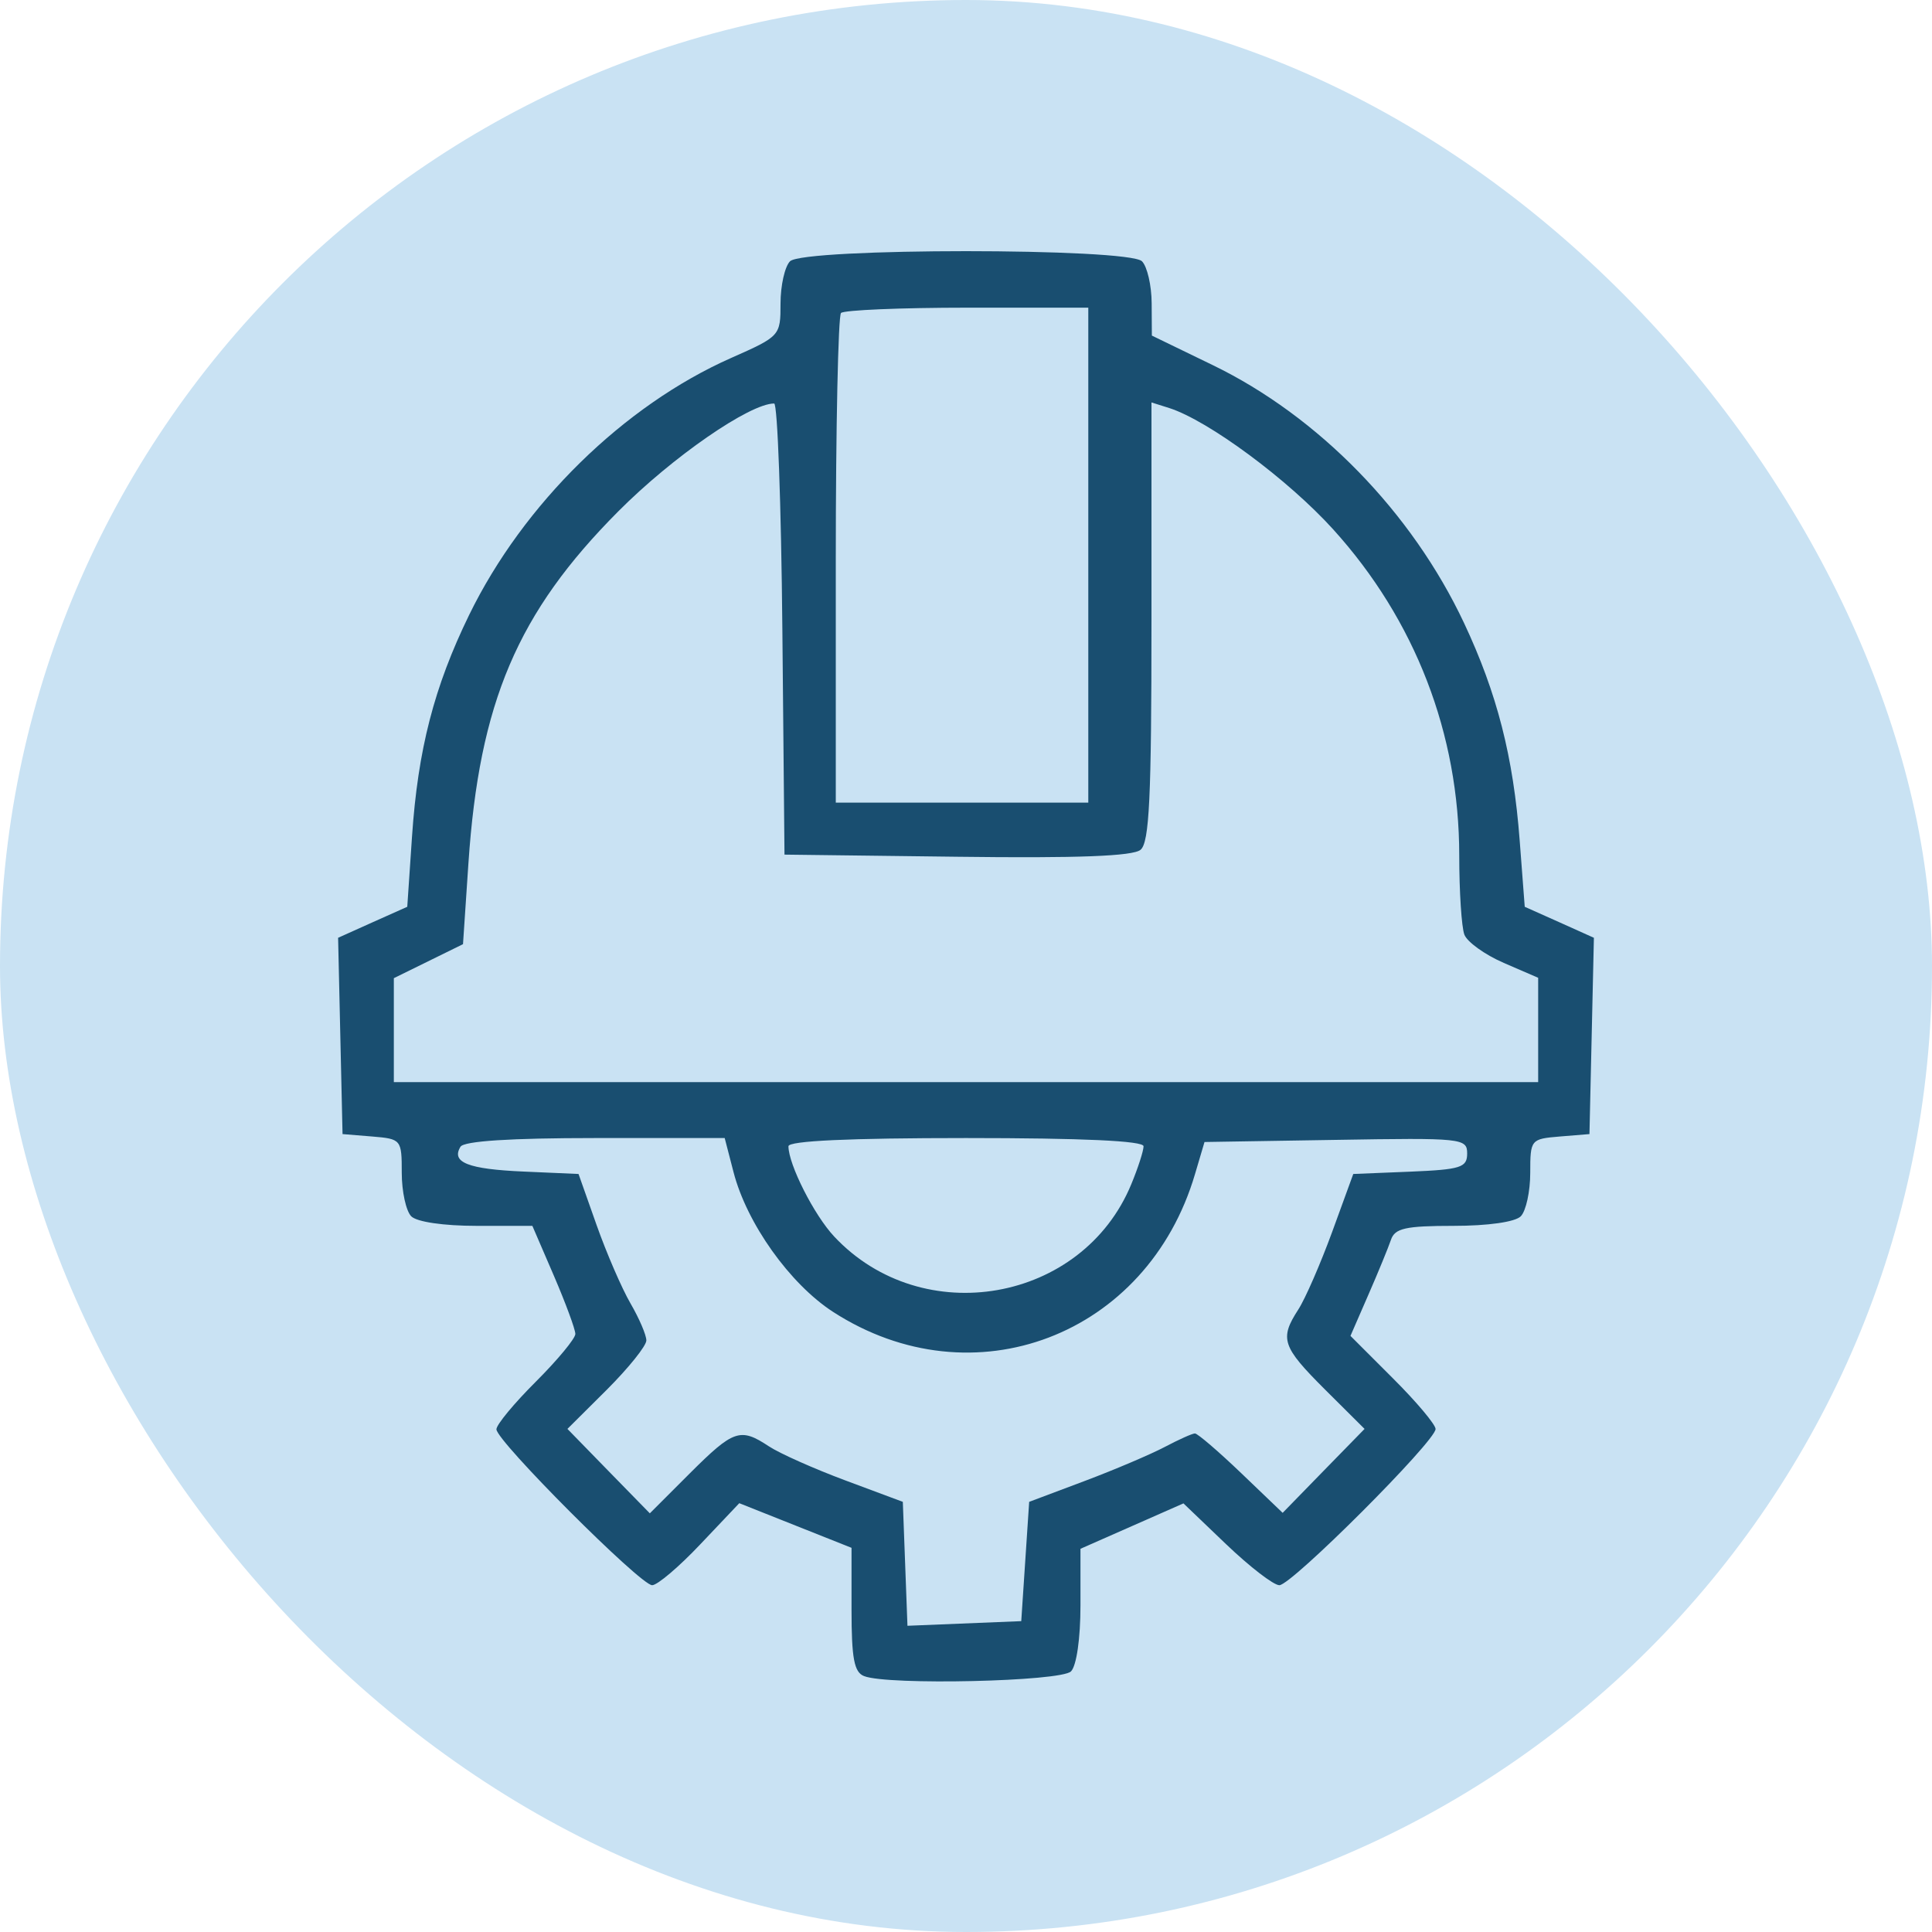 <svg xmlns="http://www.w3.org/2000/svg" width="20" height="20" viewBox="0 0 20 20" fill="none"><rect width="20" height="20" rx="10" fill="#C9E2F3"></rect><path fill-rule="evenodd" clip-rule="evenodd" d="M8.178 2.705C8.124 2.76 8.08 2.956 8.08 3.142C8.08 3.476 8.076 3.481 7.57 3.705C6.457 4.197 5.417 5.217 4.857 6.365C4.493 7.112 4.326 7.76 4.265 8.662L4.216 9.387L3.858 9.547L3.5 9.708L3.523 10.724L3.546 11.74L3.852 11.765C4.154 11.79 4.159 11.796 4.159 12.141C4.159 12.334 4.203 12.536 4.257 12.591C4.314 12.649 4.592 12.69 4.933 12.69H5.511L5.734 13.207C5.856 13.491 5.956 13.762 5.956 13.809C5.956 13.856 5.772 14.078 5.548 14.302C5.323 14.526 5.139 14.748 5.139 14.796C5.139 14.917 6.63 16.41 6.751 16.41C6.805 16.41 7.03 16.219 7.251 15.985L7.653 15.561L8.234 15.792L8.815 16.023V16.662C8.815 17.169 8.842 17.311 8.945 17.351C9.192 17.448 10.984 17.407 11.087 17.302C11.144 17.244 11.185 16.963 11.185 16.618V16.033L11.718 15.798L12.251 15.563L12.693 15.986C12.937 16.219 13.184 16.41 13.244 16.41C13.37 16.41 14.861 14.919 14.861 14.793C14.861 14.747 14.663 14.511 14.42 14.269L13.98 13.829L14.165 13.404C14.267 13.171 14.372 12.914 14.399 12.835C14.439 12.715 14.549 12.69 15.046 12.69C15.403 12.69 15.685 12.65 15.743 12.591C15.797 12.536 15.841 12.334 15.841 12.141C15.841 11.796 15.846 11.79 16.148 11.765L16.454 11.74L16.477 10.724L16.5 9.708L16.142 9.547L15.784 9.387L15.732 8.704C15.666 7.833 15.498 7.178 15.156 6.45C14.617 5.304 13.65 4.311 12.555 3.78L11.924 3.474L11.922 3.139C11.921 2.955 11.876 2.76 11.822 2.705C11.683 2.565 8.317 2.565 8.178 2.705ZM11.266 5.747V8.309H9.959H8.652V5.802C8.652 4.423 8.677 3.27 8.706 3.24C8.736 3.21 9.325 3.185 10.014 3.185H11.266V5.747ZM8.099 6.512L8.121 8.847L9.908 8.869C11.157 8.885 11.729 8.863 11.807 8.797C11.898 8.721 11.92 8.259 11.92 6.434V4.166L12.104 4.224C12.509 4.354 13.334 4.964 13.801 5.48C14.65 6.417 15.106 7.598 15.106 8.857C15.106 9.23 15.13 9.598 15.159 9.675C15.188 9.751 15.371 9.883 15.567 9.968L15.923 10.122V10.662V11.202H10H4.077V10.664V10.126L4.435 9.95L4.793 9.774L4.849 8.938C4.961 7.271 5.357 6.341 6.401 5.293C6.961 4.73 7.761 4.177 8.014 4.177C8.049 4.177 8.087 5.227 8.099 6.512ZM7.593 12.132C7.73 12.664 8.176 13.29 8.623 13.58C10.072 14.517 11.878 13.829 12.371 12.153L12.469 11.822L13.828 11.8C15.136 11.778 15.188 11.783 15.188 11.941C15.188 12.086 15.123 12.107 14.598 12.129L14.009 12.153L13.79 12.754C13.669 13.084 13.512 13.445 13.44 13.556C13.244 13.859 13.271 13.94 13.717 14.385L14.126 14.792L13.702 15.226L13.278 15.661L12.849 15.25C12.613 15.024 12.397 14.839 12.37 14.839C12.343 14.839 12.203 14.902 12.059 14.978C11.915 15.054 11.54 15.214 11.226 15.332L10.654 15.547L10.613 16.164L10.572 16.782L9.983 16.806L9.394 16.83L9.37 16.189L9.346 15.547L8.753 15.326C8.426 15.204 8.069 15.045 7.959 14.972C7.663 14.776 7.594 14.8 7.141 15.252L6.727 15.666L6.3 15.229L5.874 14.792L6.283 14.385C6.507 14.161 6.691 13.932 6.691 13.876C6.691 13.82 6.617 13.648 6.527 13.493C6.437 13.338 6.279 12.973 6.176 12.682L5.989 12.153L5.421 12.128C4.845 12.103 4.668 12.033 4.767 11.871C4.803 11.812 5.285 11.781 6.162 11.781H7.502L7.593 12.132ZM11.838 11.866C11.838 11.913 11.781 12.09 11.711 12.259C11.206 13.483 9.549 13.775 8.636 12.801C8.428 12.58 8.162 12.054 8.162 11.866C8.162 11.81 8.791 11.781 10 11.781C11.209 11.781 11.838 11.81 11.838 11.866Z" fill="#194E70"></path></svg>
